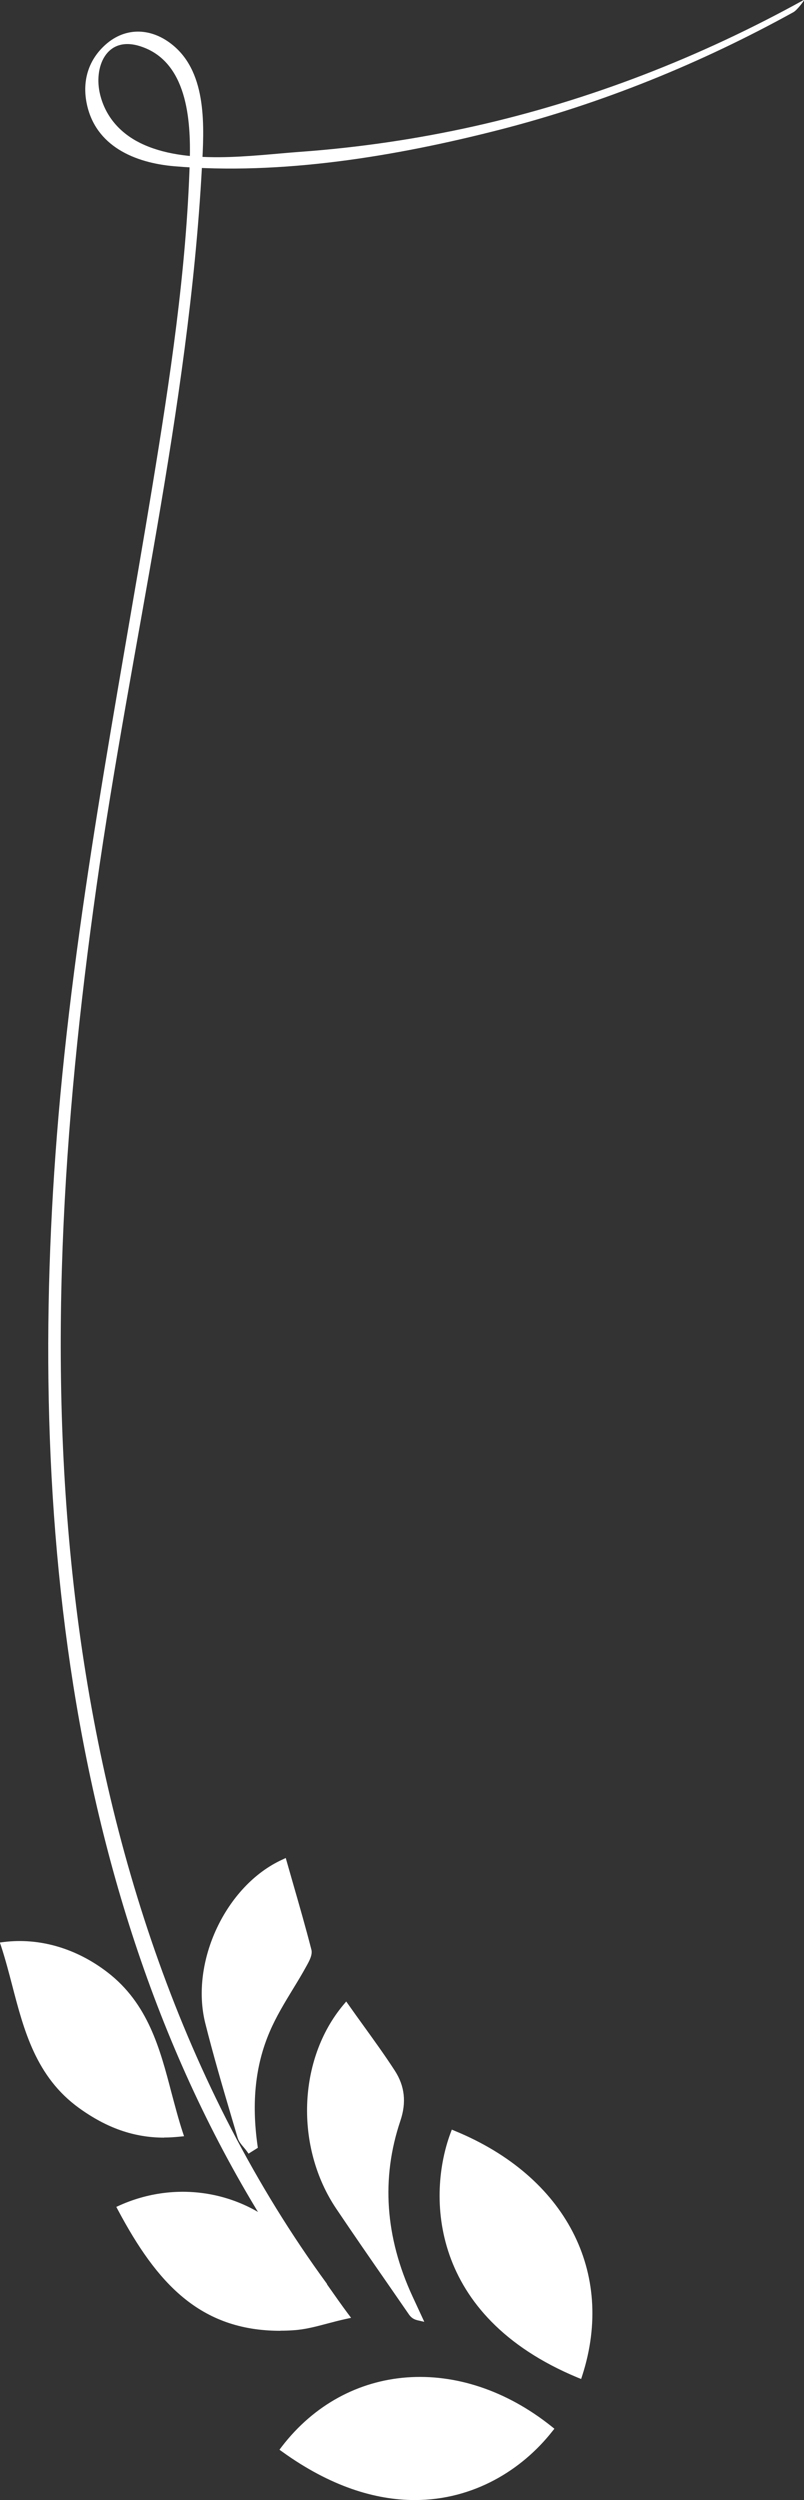 <?xml version="1.0" encoding="UTF-8"?> <svg xmlns="http://www.w3.org/2000/svg" id="b" data-name="Слой 2" width="74.31" height="231.02" viewBox="0 0 74.31 231.02"><rect x="0" y="0" width="74.31" height="231.02" fill="#333333" stroke="none"/><defs><style> .d { fill: #fff; } </style></defs><g id="c" data-name="Слой 1"><g><g><g><path class="d" d="m26.28,226.3c10.74,7.73,19.89,4,24.49-1.81-8.57-6.85-18.85-5.53-24.49,1.81Z"></path><path class="d" d="m38.33,231.02c5.49,0,9.94-2.83,12.7-6.33l.21-.26-.26-.21c-8.44-6.75-18.93-5.96-24.94,1.87l-.21.28.28.2c4.42,3.18,8.56,4.45,12.23,4.45Zm11.98-6.48c-4.46,5.41-13.18,8.98-23.55,1.69,5.75-7.19,15.56-7.9,23.55-1.69Z"></path></g><g><path class="d" d="m53.51,219.4c2.74-8.53-.55-17.63-11.56-22.17-2.46,6.61-1.01,16.93,11.56,22.17Z"></path><path class="d" d="m53.71,219.84l.11-.34c3.06-9.52-1.55-18.38-11.75-22.58l-.31-.13-.12.32c-2.12,5.69-2.03,16.86,11.74,22.59l.32.13Zm-11.57-22.17c9.66,4.11,13.91,12.22,11.17,21.28-12.73-5.47-13.06-15.77-11.17-21.28Z"></path></g><g><path class="d" d="m16.58,197.12c-1.71-5.27-2.08-10.95-6.83-14.6-2.64-2.03-5.97-3.14-9.31-2.73,1.71,5.26,2.06,11.12,7.05,14.73,2.68,1.94,5.58,2.97,9.1,2.6Z"></path><path class="d" d="m15.17,197.52c.47,0,.95-.03,1.44-.08l.4-.04-.13-.39c-.39-1.19-.71-2.43-1.03-3.62-1.06-4.06-2.16-8.25-5.92-11.14-2.87-2.21-6.26-3.2-9.55-2.8l-.39.05.13.39c.38,1.17.7,2.39,1.01,3.58,1.08,4.15,2.2,8.45,6.17,11.32,2.56,1.85,5.09,2.74,7.87,2.74Zm.97-.7c-3.03.23-5.74-.6-8.47-2.58-3.78-2.73-4.81-6.72-5.91-10.95-.28-1.06-.56-2.15-.89-3.22,2.99-.26,6.06.7,8.69,2.71,3.58,2.75,4.6,6.65,5.68,10.78.28,1.07.57,2.18.91,3.26Z"></path></g><g><path class="d" d="m31.88,213.96c-1.8-2.44-3.22-4.7-4.96-6.65-3.94-4.4-10.35-5.63-15.72-3.24,3.42,6.41,7.43,11.42,15.88,10.92,1.5-.09,2.98-.63,4.79-1.03Z"></path><path class="d" d="m25.91,215.37c.39,0,.78-.01,1.19-.04,1.04-.06,2.07-.33,3.16-.62.53-.14,1.09-.29,1.69-.42l.5-.11-.31-.41c-.58-.78-1.12-1.55-1.64-2.29-1.1-1.57-2.14-3.04-3.34-4.38-4.01-4.48-10.48-5.82-16.08-3.32l-.33.15.17.32c3.56,6.67,7.52,11.13,14.99,11.13Zm5.41-1.61c-.42.1-.83.21-1.22.31-1.11.29-2.06.54-3.03.6-7.78.46-11.82-3.82-15.4-10.42,5.2-2.15,11.33-.82,15.02,3.3,1.17,1.31,2.2,2.77,3.29,4.32.43.62.88,1.25,1.35,1.89Z"></path></g><g><path class="d" d="m31.98,185.49c-4.19,5.02-4.36,12.88-.63,18.42,2.2,3.27,4.47,6.5,6.71,9.75.12.18.27.33.58.4-.27-.57-.53-1.14-.8-1.72-2.47-5.34-3.04-10.85-1.14-16.47.56-1.65.38-3.04-.47-4.35-1.31-2.02-2.76-3.94-4.25-6.03Z"></path><path class="d" d="m39.21,214.54l-1.08-2.33c-2.53-5.47-2.91-10.93-1.13-16.22.58-1.71.41-3.23-.51-4.65-.92-1.42-1.89-2.76-2.92-4.19-.44-.61-.88-1.22-1.33-1.86l-.24-.34-.27.32c-4.21,5.04-4.48,13.14-.65,18.83,1.58,2.35,3.22,4.72,4.81,7.01l1.9,2.75c.14.2.35.44.77.54l.65.15Zm-7.25-28.51c.37.51.73,1.02,1.09,1.51,1.03,1.42,2,2.76,2.91,4.16.81,1.25.95,2.54.43,4.06-1.8,5.33-1.47,10.81.97,16.31l-.94-1.35c-1.58-2.29-3.22-4.65-4.8-7-3.59-5.33-3.42-12.85.34-17.69Z"></path></g><g><path class="d" d="m23.48,198.3c-.52-3.67-.3-7.29,1.14-10.67.91-2.13,2.28-4.06,3.41-6.09.22-.4.53-.92.43-1.29-.7-2.71-1.49-5.39-2.26-8.09-5.06,2.32-8.3,9.17-6.91,14.72.89,3.55,1.96,7.06,2.98,10.58.12.41.51.75.77,1.12.14-.09.28-.18.42-.27Z"></path><path class="d" d="m22.97,199.01l.86-.54-.03-.22c-.56-3.98-.2-7.41,1.12-10.49.59-1.39,1.4-2.72,2.18-4,.41-.67.83-1.36,1.21-2.06.28-.5.59-1.06.47-1.54-.53-2.06-1.13-4.15-1.71-6.16l-.66-2.31-.34.16c-5.2,2.39-8.51,9.44-7.1,15.1.74,2.95,1.61,5.92,2.46,8.79l.53,1.79c.1.35.34.63.56.89.09.11.18.21.26.32l.18.25Zm3.04-26.39l.45,1.57c.58,2.01,1.17,4.09,1.7,6.15.06.22-.21.71-.37.99-.41.73-.83,1.42-1.23,2.08-.79,1.31-1.62,2.66-2.23,4.09-1.34,3.14-1.73,6.61-1.2,10.63-.03-.04-.07-.08-.1-.12-.19-.22-.37-.44-.43-.65l-.53-1.8c-.84-2.86-1.72-5.83-2.45-8.77-1.32-5.25,1.66-11.76,6.39-14.17Z"></path></g></g><path class="d" d="m73.36,1.11c-8.61,4.76-17.74,8.46-27.23,10.89-9.57,2.45-20.15,4.21-30.04,3.36-3.6-.31-7.31-1.84-8.09-5.87-.4-2.08.2-3.98,1.76-5.37,1.9-1.69,4.33-1.53,6.26.09,3.15,2.63,2.85,7.58,2.64,11.3-1.22,22.38-6.61,44.26-9.74,66.39-3.11,21.99-4.61,44.43-1.88,66.54,2.76,22.35,9.9,44.43,23.17,62.59.17.23-1.07,1.29-1.19,1.13C6.72,181.65,2.35,141.87,5.26,104.9c1.59-20.18,5.53-39.96,8.81-59.89,1.63-9.94,3.17-20.03,3.47-30.12.11-3.85-.25-9.22-4.56-10.61-3.17-1.03-4.36,1.96-3.72,4.49.51,2.04,1.86,3.53,3.69,4.44,4.22,2.09,10.28,1.15,14.8.82,5.4-.39,10.78-1.18,16.07-2.36C54.47,9.28,64.69,5.3,74.28,0c.21-.12-.61.93-.91,1.1h0Z"></path></g></g></svg> 